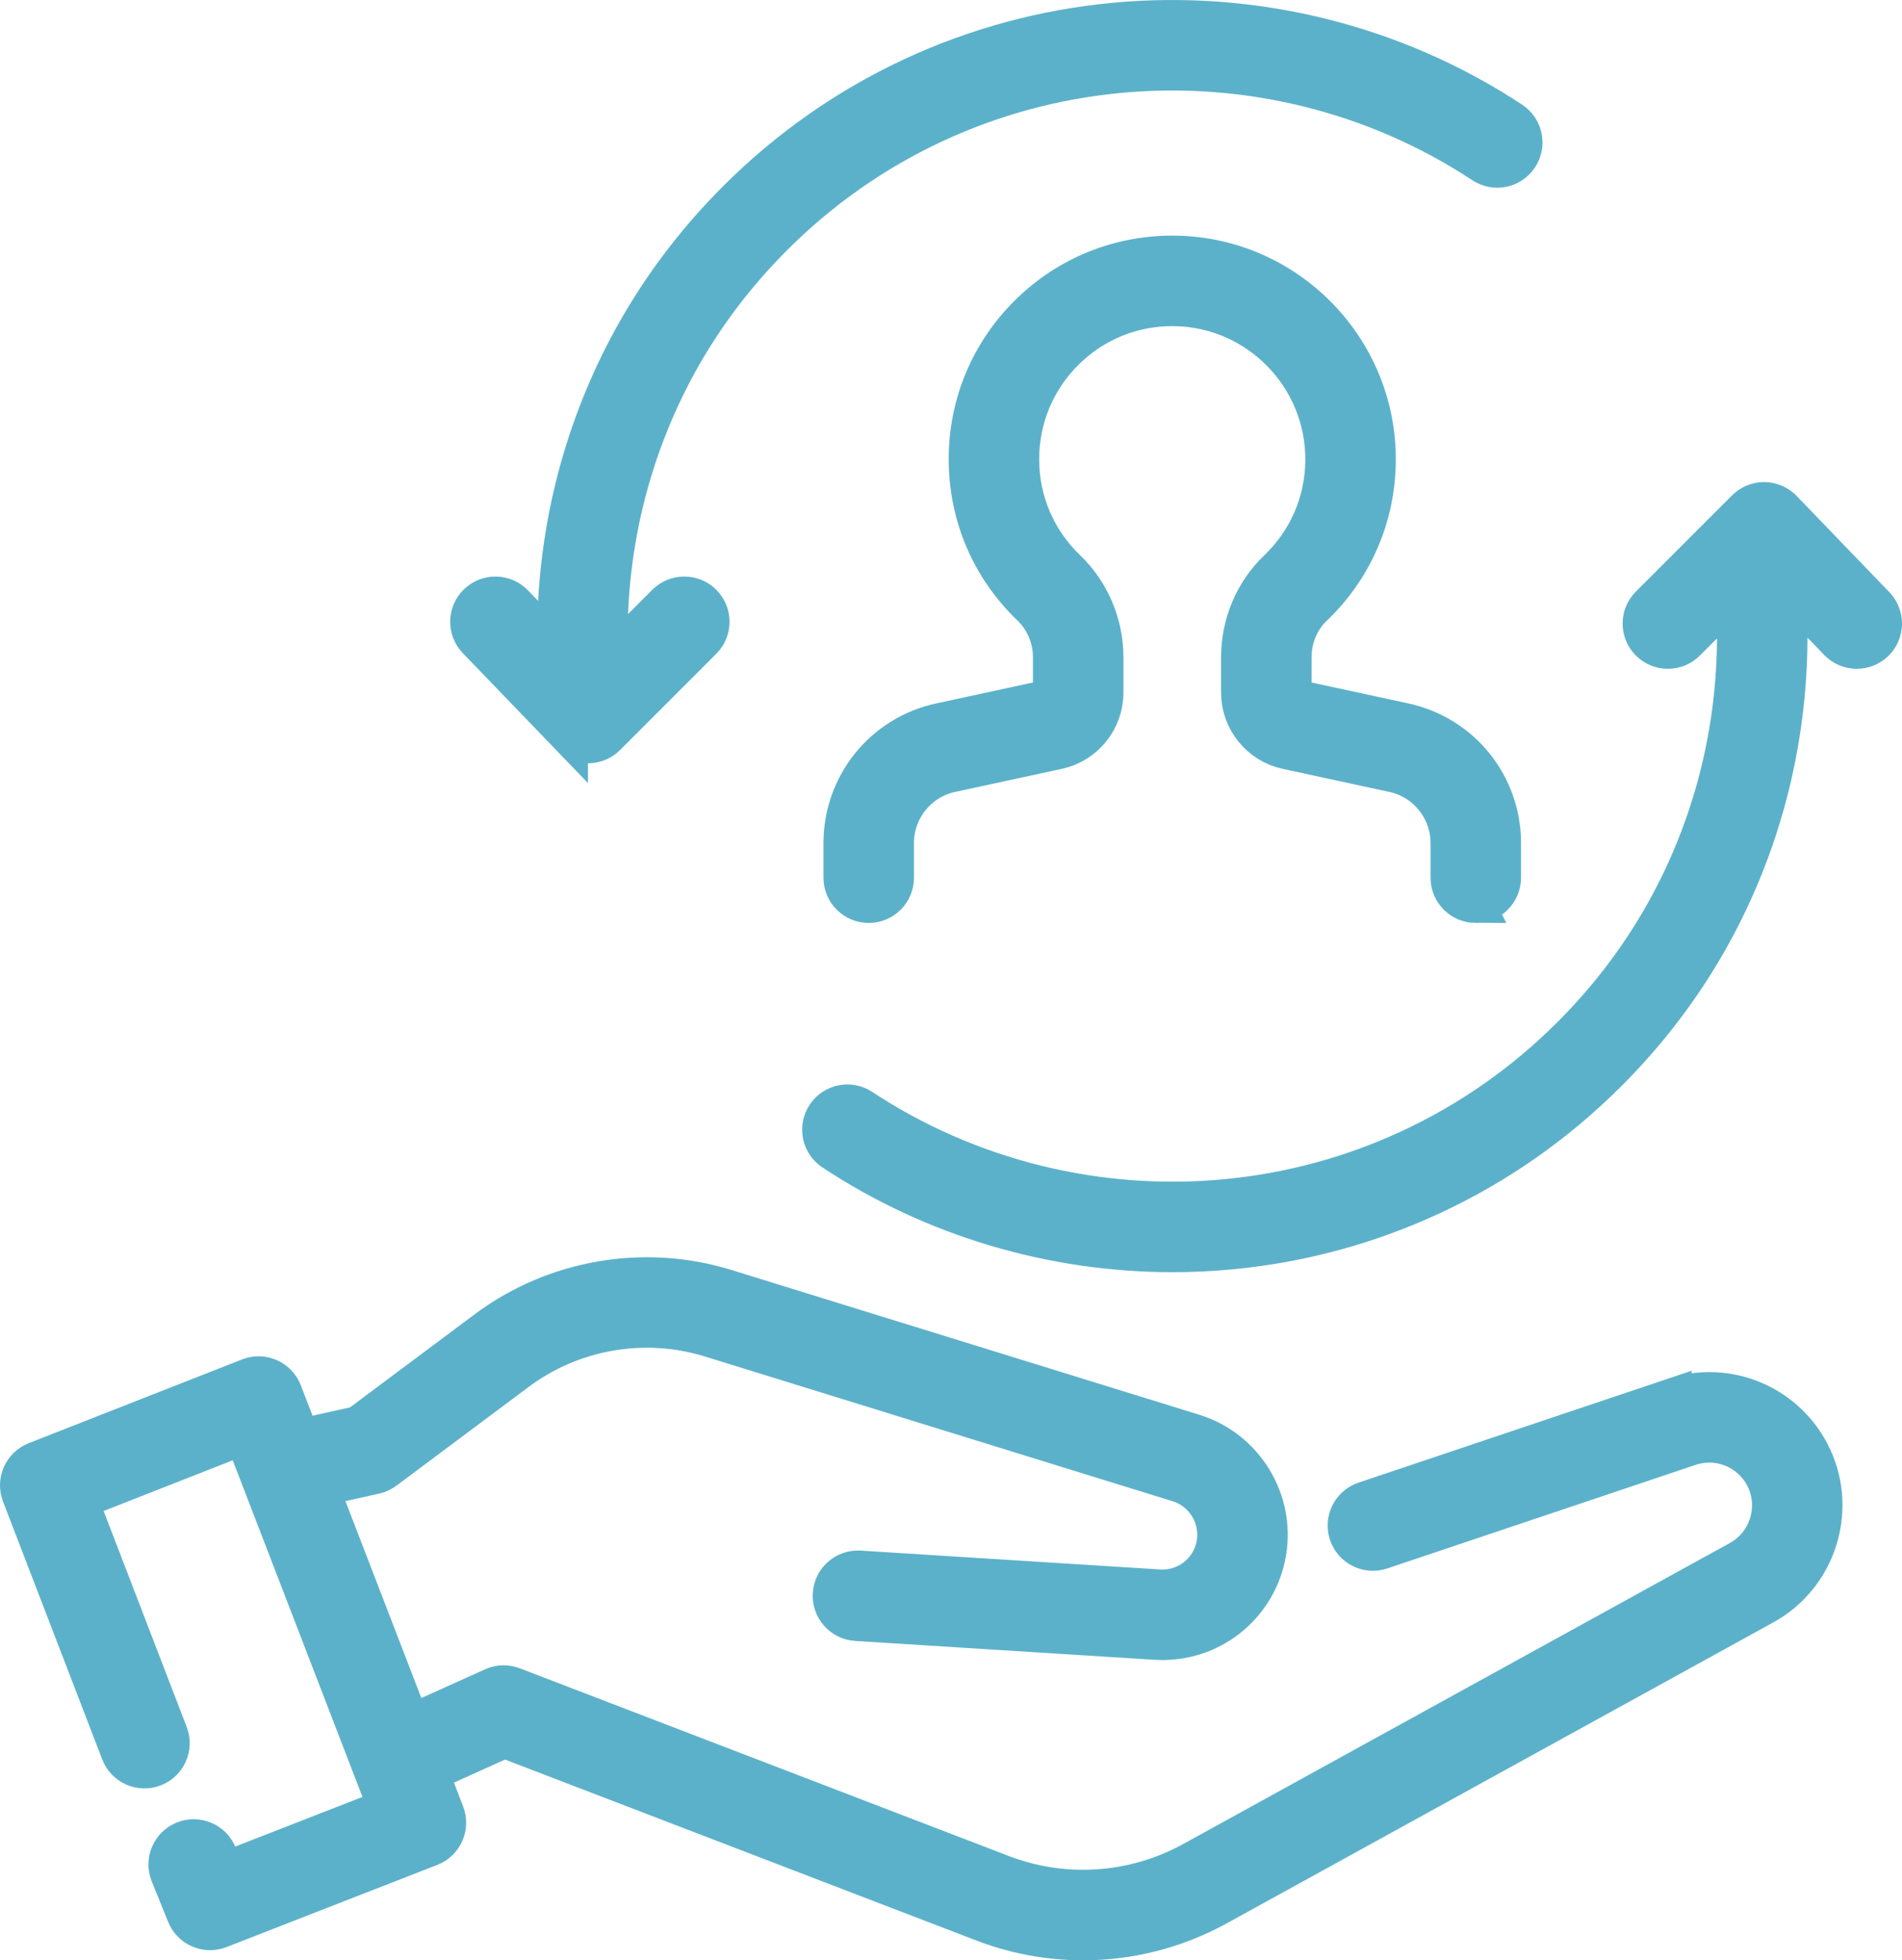 <?xml version="1.0" encoding="UTF-8"?><svg id="Laag_2" xmlns="http://www.w3.org/2000/svg" viewBox="0 0 1008.862 1039.697"><defs><style>.cls-1{fill:#5cb1ca;stroke:#5cb1ca;stroke-miterlimit:10;stroke-width:20px;}</style></defs><g id="Layer_1"><g><path class="cls-1" d="M301.864,390.521c2.607,2.707,6.194,4.251,9.952,4.286,.043,.001,.087,.001,.13,.001,3.711,0,7.273-1.474,9.899-4.101l51.024-51.024c5.467-5.467,5.467-14.332,0-19.799-5.467-5.468-14.332-5.468-19.799,0l-29.908,29.908c-1.51-36.352,3.583-73.048,15.02-107.422,14.727-44.263,39.046-83.558,72.282-116.793,24.997-24.996,53.774-45.142,85.535-59.877,30.691-14.24,63.411-23.102,97.251-26.342,67.965-6.506,136.58,10.501,193.207,47.889,6.454,4.26,15.136,2.484,19.398-3.969,4.26-6.453,2.482-15.137-3.97-19.397-61.948-40.902-136.992-59.51-211.303-52.395-37.005,3.542-72.792,13.237-106.367,28.815-34.748,16.122-66.223,38.152-93.549,65.478-36.341,36.34-62.937,79.322-79.051,127.752-11.669,35.072-17.294,72.352-16.655,109.469l-22.091-22.929c-5.364-5.568-14.228-5.732-19.795-.369-5.568,5.365-5.733,14.227-.369,19.795l49.159,51.024Z"/><path class="cls-1" d="M887.292,740.909l-163.534,54.927c-7.329,2.462-11.275,10.399-8.813,17.729s10.396,11.273,17.73,8.815l163.533-54.927c15.882-5.334,33.132,2.121,40.133,17.339,7.131,15.503,1.007,34.094-13.941,42.325l-289.878,159.608c-31.532,17.361-68.818,19.732-102.296,6.5-.043-.017-.086-.033-.129-.05l-257.938-99.002c-3.488-1.34-7.367-1.228-10.772,.308l-43.422,19.583-48.239-125.15,29.206-6.49c1.933-.43,3.753-1.265,5.34-2.45l70.219-52.442c29.229-21.828,67.483-28.42,102.333-17.64l248.146,76.78c13.567,4.198,22.038,17.928,19.703,31.936-2.413,14.479-15.277,24.706-29.928,23.776l-158.793-10.003c-7.71-.481-14.366,5.375-14.852,13.093-.486,7.717,5.375,14.366,13.092,14.852l158.793,10.003c1.219,.076,2.428,.114,3.633,.114,27.496-.002,51.092-19.747,55.674-47.232,4.626-27.762-12.16-54.97-39.046-63.288l-248.146-76.78c-43.373-13.42-90.986-5.214-127.364,21.954l-67.812,50.645-30.382,6.751-9.322-24.184c-1.341-3.478-4.014-6.279-7.426-7.78-3.413-1.502-7.284-1.58-10.753-.216l-113.151,44.423c-7.163,2.812-10.713,10.877-7.95,18.059l52.621,136.764c2.777,7.217,10.879,10.813,18.094,8.039,7.216-2.776,10.815-10.878,8.039-18.094l-47.629-123.786,87.095-34.193,76.019,197.221-85.956,33.51-3.512-8.651c-2.908-7.164-11.072-10.612-18.237-7.708-7.165,2.908-10.615,11.073-7.707,18.237l8.704,21.446c2.205,5.435,7.44,8.739,12.976,8.739,1.691,0,3.412-.309,5.082-.96l111.815-43.592c7.184-2.801,10.751-10.884,7.978-18.079l-8.271-21.457,39.525-17.825,252.422,96.885c17.63,6.959,36.106,10.408,54.528,10.407,24.682-.001,49.257-6.196,71.502-18.445l289.878-159.608c27.743-15.276,39.108-49.781,25.873-78.555-12.994-28.245-45.022-42.077-74.485-32.18Z"/><path class="cls-1" d="M782.785,479.506c7.732,0,14-6.268,14-14v-18.528c0-14.932-5.164-29.554-14.54-41.174-9.376-11.621-22.578-19.758-37.172-22.914l-56.807-12.283c-1.495-.323-2.579-1.667-2.579-3.195v-18.887c0-10.085,4.033-19.719,11.064-26.431,21.291-20.321,33.227-47.705,33.609-77.107,.778-59.827-47.235-109.177-107.03-110.01-29.283-.391-56.932,10.693-77.785,31.257-20.855,20.568-32.342,48.026-32.342,77.315,0,29.833,11.855,57.647,33.381,78.318,7.183,6.897,11.302,16.611,11.302,26.651v18.894c0,1.528-1.084,2.872-2.578,3.195l-56.807,12.283c-14.595,3.155-27.796,11.293-37.172,22.913-9.377,11.621-14.54,26.244-14.54,41.175v18.527c0,7.732,6.268,14,14,14s14-6.268,14-14v-18.527c0-17.565,12.461-33.008,29.629-36.721l56.808-12.282c14.289-3.09,24.66-15.943,24.66-30.563v-18.894c0-17.622-7.256-34.698-19.907-46.847-15.977-15.342-24.775-35.983-24.775-58.122,0-21.737,8.524-42.114,24.003-57.379,15.2-14.99,35.252-23.204,56.575-23.204,.386,0,.772,.002,1.158,.008,44.372,.618,80.001,37.246,79.423,81.649-.284,21.814-9.143,42.134-24.944,57.217-12.539,11.97-19.731,28.986-19.731,46.685v18.887c0,14.62,10.372,27.473,24.661,30.562l56.807,12.283c17.169,3.712,29.63,19.155,29.63,36.721v18.528c0,7.732,6.268,14,14,14Z"/><path class="cls-1" d="M994.945,321.002l-49.159-51.024c-2.607-2.707-6.193-4.251-9.952-4.286-3.745-.066-7.372,1.442-10.029,4.1l-51.025,51.024c-5.468,5.467-5.468,14.332,0,19.799,5.467,5.468,14.332,5.468,19.799,0l25.343-25.343c2.922,39.489-2.004,79.666-14.457,117.09-14.726,44.262-39.046,83.557-72.281,116.793-24.996,24.996-53.774,45.142-85.535,59.878-30.69,14.239-63.41,23.102-97.25,26.342-67.962,6.503-136.581-10.501-193.207-47.89-6.453-4.261-15.136-2.482-19.397,3.97-4.26,6.452-2.483,15.137,3.969,19.397,53.304,35.194,116.291,53.882,180.179,53.88,10.36-.001,20.755-.492,31.124-1.485,37.005-3.542,72.792-13.236,106.367-28.814,34.749-16.122,66.223-38.152,93.549-65.478,36.341-36.341,62.938-79.322,79.051-127.751,13.698-41.168,19.068-85.376,15.751-128.795l26.997,28.022c2.748,2.852,6.413,4.287,10.084,4.287,3.495,0,6.995-1.301,9.712-3.918,5.567-5.365,5.732-14.227,.368-19.795Z"/></g></g></svg>